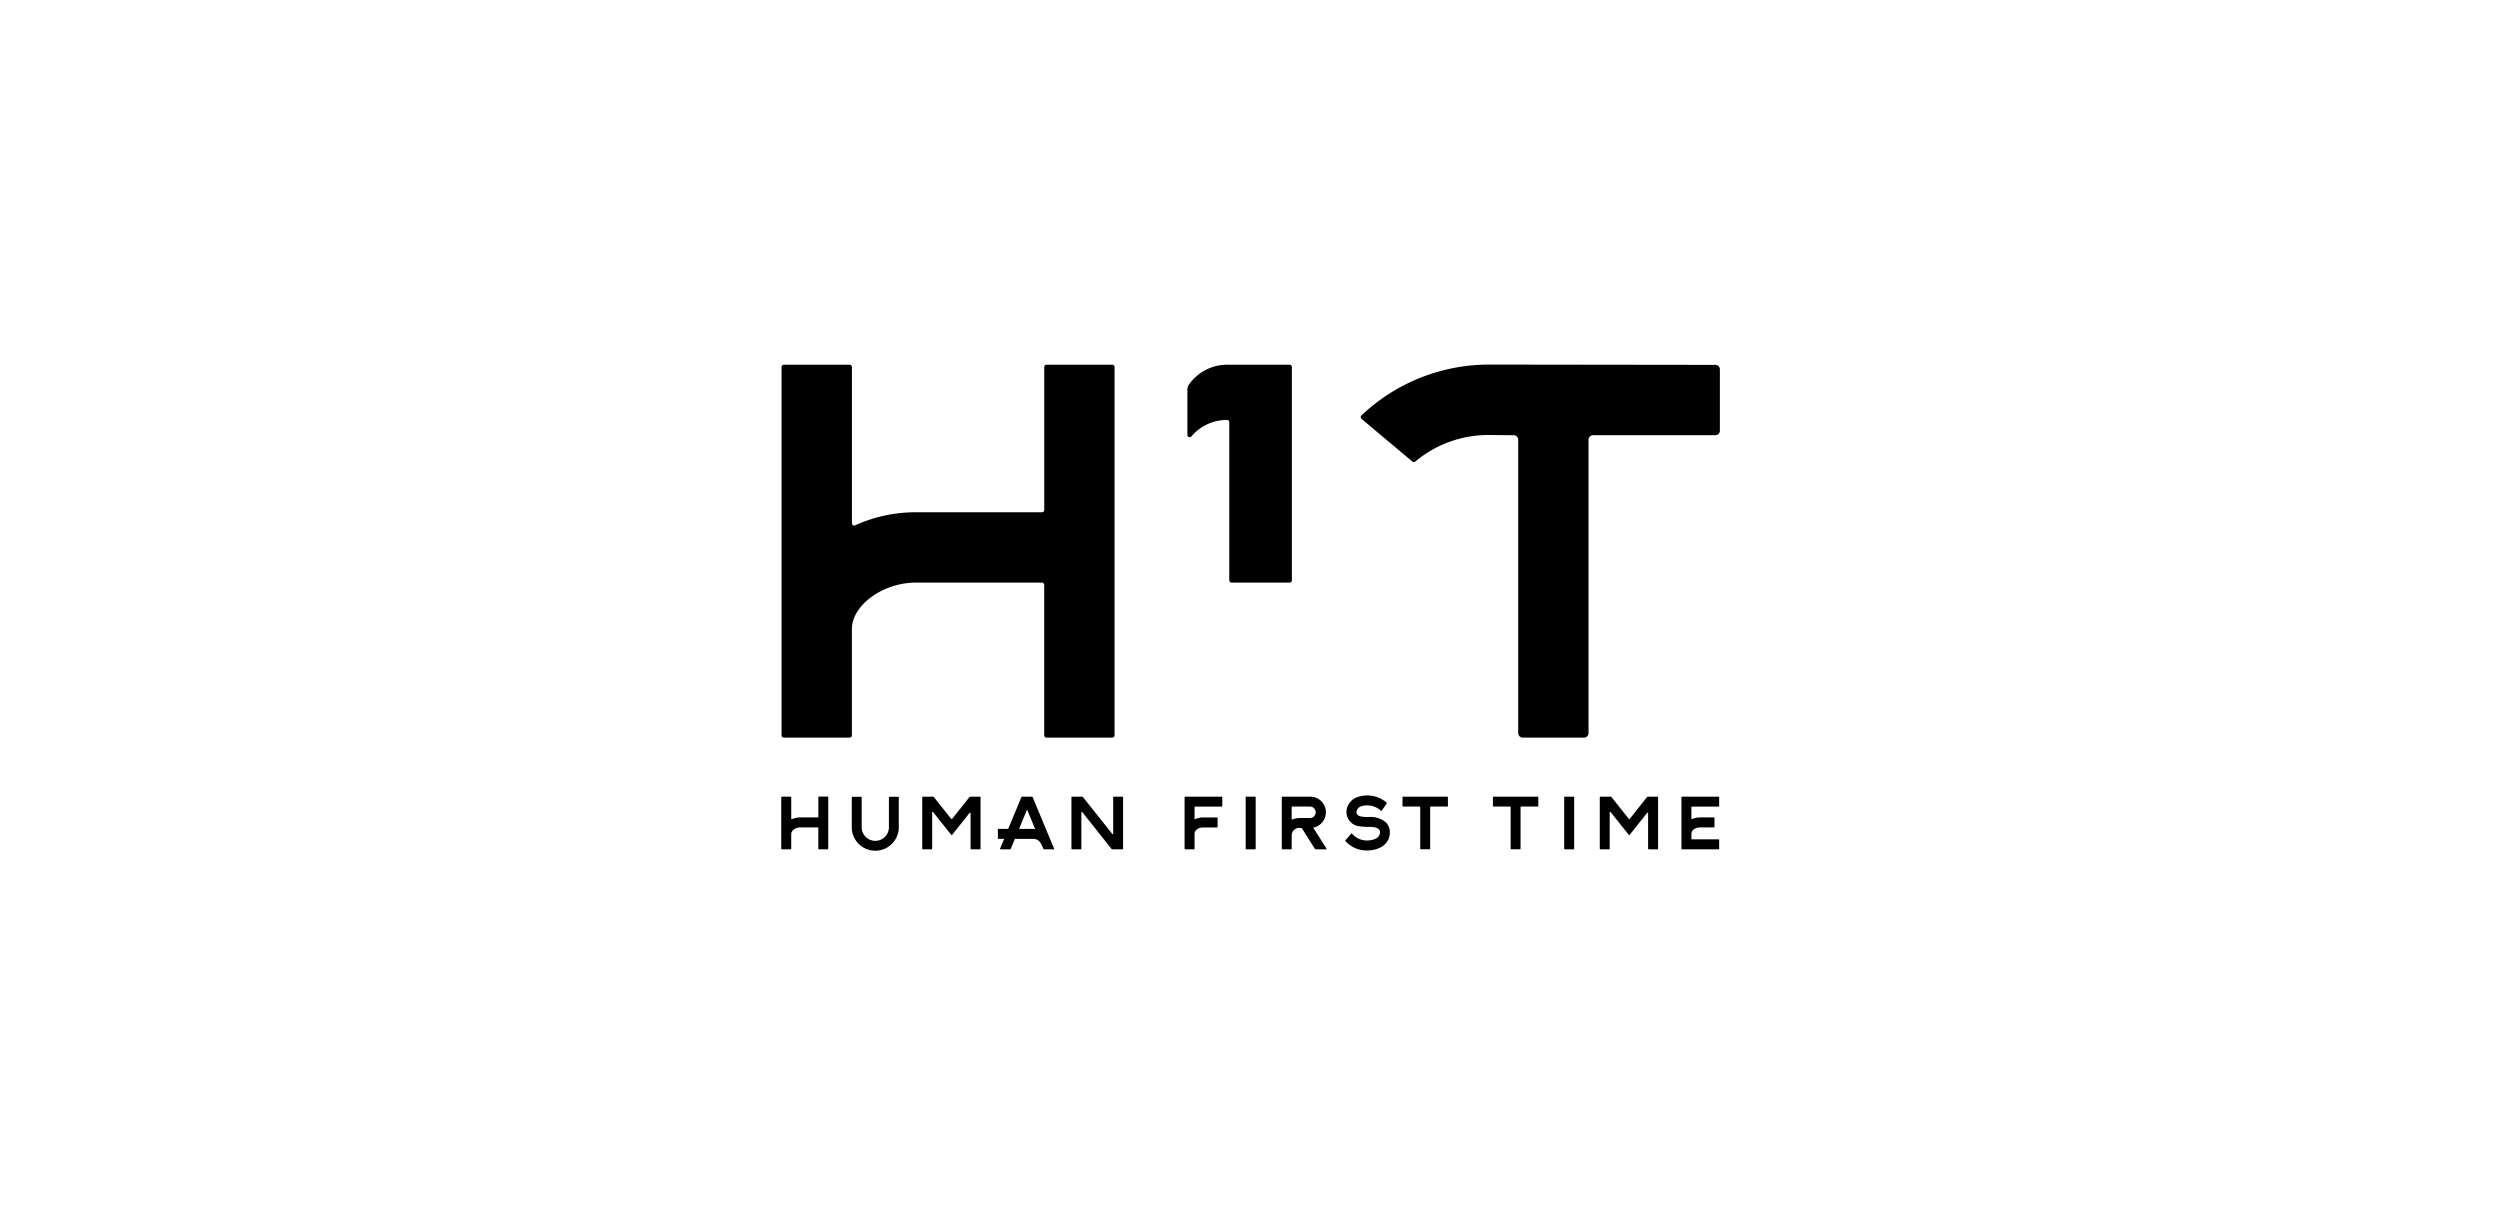 <svg height="140" viewBox="0 0 288 140" width="288" xmlns="http://www.w3.org/2000/svg" xmlns:xlink="http://www.w3.org/1999/xlink"><clipPath id="a"><path d="m0 0h108.131v56h-108.131z"/></clipPath><path d="m0 0h288v140h-288z" fill="#fff"/><g clip-path="url(#a)" transform="translate(90 42)"><path d="m306.072.033-26.079-.033a21.356 21.356 0 0 0 -14.693 5.862.263.263 0 0 0 0 .385l5.868 4.921a.266.266 0 0 0 .34 0 13.1 13.1 0 0 1 8.484-3.056l2.846.027a.525.525 0 0 1 .524.523v33.79a.525.525 0 0 0 .523.523h7.055a.525.525 0 0 0 .523-.523v-33.794a.525.525 0 0 1 .524-.523h14.084a.525.525 0 0 0 .523-.524v-7.055a.525.525 0 0 0 -.523-.523" transform="translate(-198.464)"/><path d="m197.668.068h-6.949a5.381 5.381 0 0 0 -4.686 2.346 1 1 0 0 0 -.141.593v5.153a.265.265 0 0 0 .478.151 5.34 5.34 0 0 1 4.135-1.881.258.258 0 0 1 .213.252v18.225a.262.262 0 0 0 .262.262h6.687a.262.262 0 0 0 .262-.262v-24.577a.262.262 0 0 0 -.262-.262" transform="translate(-139.105 -.051)"/><path d="m38.238.068h-7.58a.263.263 0 0 0 -.258.262v16.47a.262.262 0 0 1 -.262.262h-14.538a16.886 16.886 0 0 0 -6.983 1.507.261.261 0 0 1 -.372-.237v-18.002a.263.263 0 0 0 -.264-.262h-7.581a.263.263 0 0 0 -.261.262v42.43a.263.263 0 0 0 .262.262h7.58a.263.263 0 0 0 .262-.262v-12.243c0-2.749 3.574-5.349 7.355-5.349h14.536a.262.262 0 0 1 .262.262v17.33a.263.263 0 0 0 .262.262h7.58a.263.263 0 0 0 .262-.262v-42.43a.263.263 0 0 0 -.262-.262" transform="translate(-.104 -.051)"/><path d="m5.414 197.839v5.921a.07.07 0 0 1 -.071.072h-1a.07.07 0 0 1 -.071-.072v-2.377a.073.073 0 0 0 -.08-.071h-2.01c-.535 0-1.033.365-1.033.757v1.691a.079.079 0 0 1 -.08.072h-1a.077.077 0 0 1 -.069-.072v-5.921a.076.076 0 0 1 .071-.071h1a.078.078 0 0 1 .08.071v2.449a.074.074 0 0 0 .1.071 2.34 2.34 0 0 1 .935-.2h2.008a.073.073 0 0 0 .08-.071v-2.253a.07.07 0 0 1 .071-.071h1a.07.07 0 0 1 .071.071" transform="translate(0 -147.992)"/><path d="m37.7 197.91v3.59a2.712 2.712 0 0 1 -5.414 0v-3.59a.077.077 0 0 1 .071-.071h1a.07.07 0 0 1 .071.071v3.535a1.571 1.571 0 0 0 3.135 0v-3.535a.07.07 0 0 1 .071-.071h1a.07.07 0 0 1 .071.071" transform="translate(-24.161 -148.045)"/><path d="m71.177 197.768a.078.078 0 0 1 .08.071v5.921a.078.078 0 0 1 -.08.072h-.989a.078.078 0 0 1 -.08-.072v-4.051c0-.116-.054-.134-.133-.045l-1.986 2.493a.067.067 0 0 1 -.116 0l-2.057-2.582c-.071-.1-.133-.071-.133.045v4.14a.071.071 0 0 1 -.071.072h-1a.077.077 0 0 1 -.071-.072v-5.921a.077.077 0 0 1 .071-.071h1.158a.158.158 0 0 1 .116.053l1.986 2.5a.076.076 0 0 0 .116 0l1.986-2.5a.2.2 0 0 1 .125-.053z" transform="translate(-48.298 -147.992)"/><path d="m105.595 203.832h-1.1a.114.114 0 0 1 -.1-.072l-.151-.356c-.276-.57-.561-.775-1.068-.775h-2.016a.073.073 0 0 0 -.053.036l-.454 1.095a.116.116 0 0 1 -.107.072h-1.086c-.044 0-.062-.027-.044-.072l.454-1.095c.009-.018 0-.036-.027-.036h-.6a.078.078 0 0 1 -.08-.071v-1a.08.08 0 0 1 .08-.08h1.077a.055.055 0 0 0 .054-.036l-.009.009 1.5-3.615a.116.116 0 0 1 .107-.071h1.1a.113.113 0 0 1 .1.071l2.119 5.084.027.053h-.009l.329.783c.018.045 0 .072-.044.072m-2.173-2.333c.018 0 .027-.018.018-.036l-.881-2.137c-.018-.035-.045-.035-.062 0l-.882 2.128c-.009.018 0 .027.018.027h1.549a2.141 2.141 0 0 1 .24.018" transform="translate(-74.207 -147.992)"/><path d="m138.711 197.768a.077.077 0 0 1 .071.071v5.921a.077.077 0 0 1 -.071.072h-1.158a.2.2 0 0 1 -.116-.053l-3.33-4.2c-.071-.089-.134-.071-.134.045v4.14a.07.07 0 0 1 -.071.072h-1a.077.077 0 0 1 -.071-.072v-5.921a.077.077 0 0 1 .071-.071h1.158a.166.166 0 0 1 .115.062l3.331 4.194c.071.089.134.071.134-.045v-4.14a.07.07 0 0 1 .071-.071z" transform="translate(-99.401 -147.992)"/><path d="m184.681 203.832a.077.077 0 0 1 -.072-.072v-5.921a.077.077 0 0 1 .072-.071h4.2a.077.077 0 0 1 .072.071v1a.07.07 0 0 1 -.072.071h-3.054a.073.073 0 0 0 -.071.08v1.345c0 .027.018.036.035.027a2.416 2.416 0 0 1 .953-.2h1.6a.079.079 0 0 1 .071.08v1a.077.077 0 0 1 -.071.072h-1.6c-.49 0-.988.285-.988.757v1.691a.079.079 0 0 1 -.08.072z" transform="translate(-138.145 -147.992)"/><path d="m213.735 203.76a.078.078 0 0 1 -.08.072h-1a.077.077 0 0 1 -.071-.072v-5.921a.077.077 0 0 1 .071-.071h1a.078.078 0 0 1 .08.071z" transform="translate(-159.081 -147.992)"/><path d="m234.232 203.832h-1.211a.169.169 0 0 1 -.116-.062l-1.487-2.36a.112.112 0 0 0 -.08-.036h-.071a.873.873 0 0 0 -1.024.855v1.531a.07.07 0 0 1 -.071.072h-1a.077.077 0 0 1 -.071-.072v-5.921a.076.076 0 0 1 .071-.071h3.25a1.8 1.8 0 0 1 .329 3.562c-.018 0-.026.018-.018.027l1.531 2.413c.018.035 0 .062-.035.062m-1.87-3.606a.656.656 0 0 0 .65-.659.663.663 0 0 0 -.659-.659h-2.03a.08.08 0 0 0 -.08.08v1.4c0 .018.018.027.045.018a2.458 2.458 0 0 1 .935-.178z" transform="translate(-171.44 -147.992)"/><path d="m263.295 201.472c0 1.229-1.069 2.057-2.662 2.057a3.268 3.268 0 0 1 -2.449-1.077.07.07 0 0 1 0-.1l.659-.757a.082.082 0 0 1 .107 0 2.191 2.191 0 0 0 1.683.784c.16 0 1.5.009 1.531-.953-.018-.543-.748-.623-1.291-.614a7.024 7.024 0 0 1 -1.069-.071 1.654 1.654 0 0 1 -1.487-1.888 1.9 1.9 0 0 1 1.4-1.523 3.454 3.454 0 0 1 3.205.677.078.078 0 0 1 .018.1l-.57.828a.076.076 0 0 1 -.116.009 2.313 2.313 0 0 0 -2.182-.525.781.781 0 0 0 -.623.748c.035.427.623.516 1.4.508a2.768 2.768 0 0 1 1.977.6 1.644 1.644 0 0 1 .472 1.2" transform="translate(-193.187 -147.555)"/><path d="m289.607 198.836a.073.073 0 0 1 -.08.071h-1.888a.08.08 0 0 0 -.08.08v4.772a.07.07 0 0 1 -.071.072h-1a.077.077 0 0 1 -.072-.072v-4.772a.079.079 0 0 0 -.071-.08h-1.9a.065.065 0 0 1 -.071-.071v-1a.07.07 0 0 1 .071-.071h5.076a.078.078 0 0 1 .08.071z" transform="translate(-212.805 -147.992)"/><path d="m330.985 198.836a.072.072 0 0 1 -.08.071h-1.888a.08.08 0 0 0 -.08.08v4.772a.07.07 0 0 1 -.071.072h-1a.077.077 0 0 1 -.072-.072v-4.772a.078.078 0 0 0 -.071-.08h-1.9a.065.065 0 0 1 -.071-.071v-1a.07.07 0 0 1 .071-.071h5.077a.078.078 0 0 1 .08.071z" transform="translate(-243.768 -147.992)"/><path d="m359.514 203.76a.079.079 0 0 1 -.08.072h-1a.077.077 0 0 1 -.071-.072v-5.921a.077.077 0 0 1 .071-.071h1a.078.078 0 0 1 .08.071z" transform="translate(-268.169 -147.992)"/><path d="m381.3 197.768a.078.078 0 0 1 .08.071v5.921a.078.078 0 0 1 -.08.072h-.988a.079.079 0 0 1 -.08-.072v-4.051c0-.116-.053-.134-.133-.045l-1.986 2.493a.067.067 0 0 1 -.116 0l-2.057-2.582c-.071-.1-.134-.071-.134.045v4.14a.07.07 0 0 1 -.071.072h-1a.077.077 0 0 1 -.071-.072v-5.921a.077.077 0 0 1 .071-.071h1.165a.161.161 0 0 1 .116.053l1.985 2.5a.075.075 0 0 0 .116 0l1.986-2.5a.2.2 0 0 1 .125-.053z" transform="translate(-280.37 -147.992)"/><path d="m413.165 198.988v1.345c0 .027.017.036.036.027a2.451 2.451 0 0 1 .953-.2h1.6a.073.073 0 0 1 .071.08v1a.07.07 0 0 1 -.071.072h-1.6c-.49 0-.988.285-.988.757v.543a.065.065 0 0 0 .071.071h3.054a.073.073 0 0 1 .072.08v1a.07.07 0 0 1 -.072.072h-4.2a.077.077 0 0 1 -.071-.072v-5.921a.077.077 0 0 1 .071-.071h4.2a.07.07 0 0 1 .072.071v1a.066.066 0 0 1 -.072.071h-3.054a.073.073 0 0 0 -.071.08" transform="translate(-308.316 -147.992)"/></g></svg>